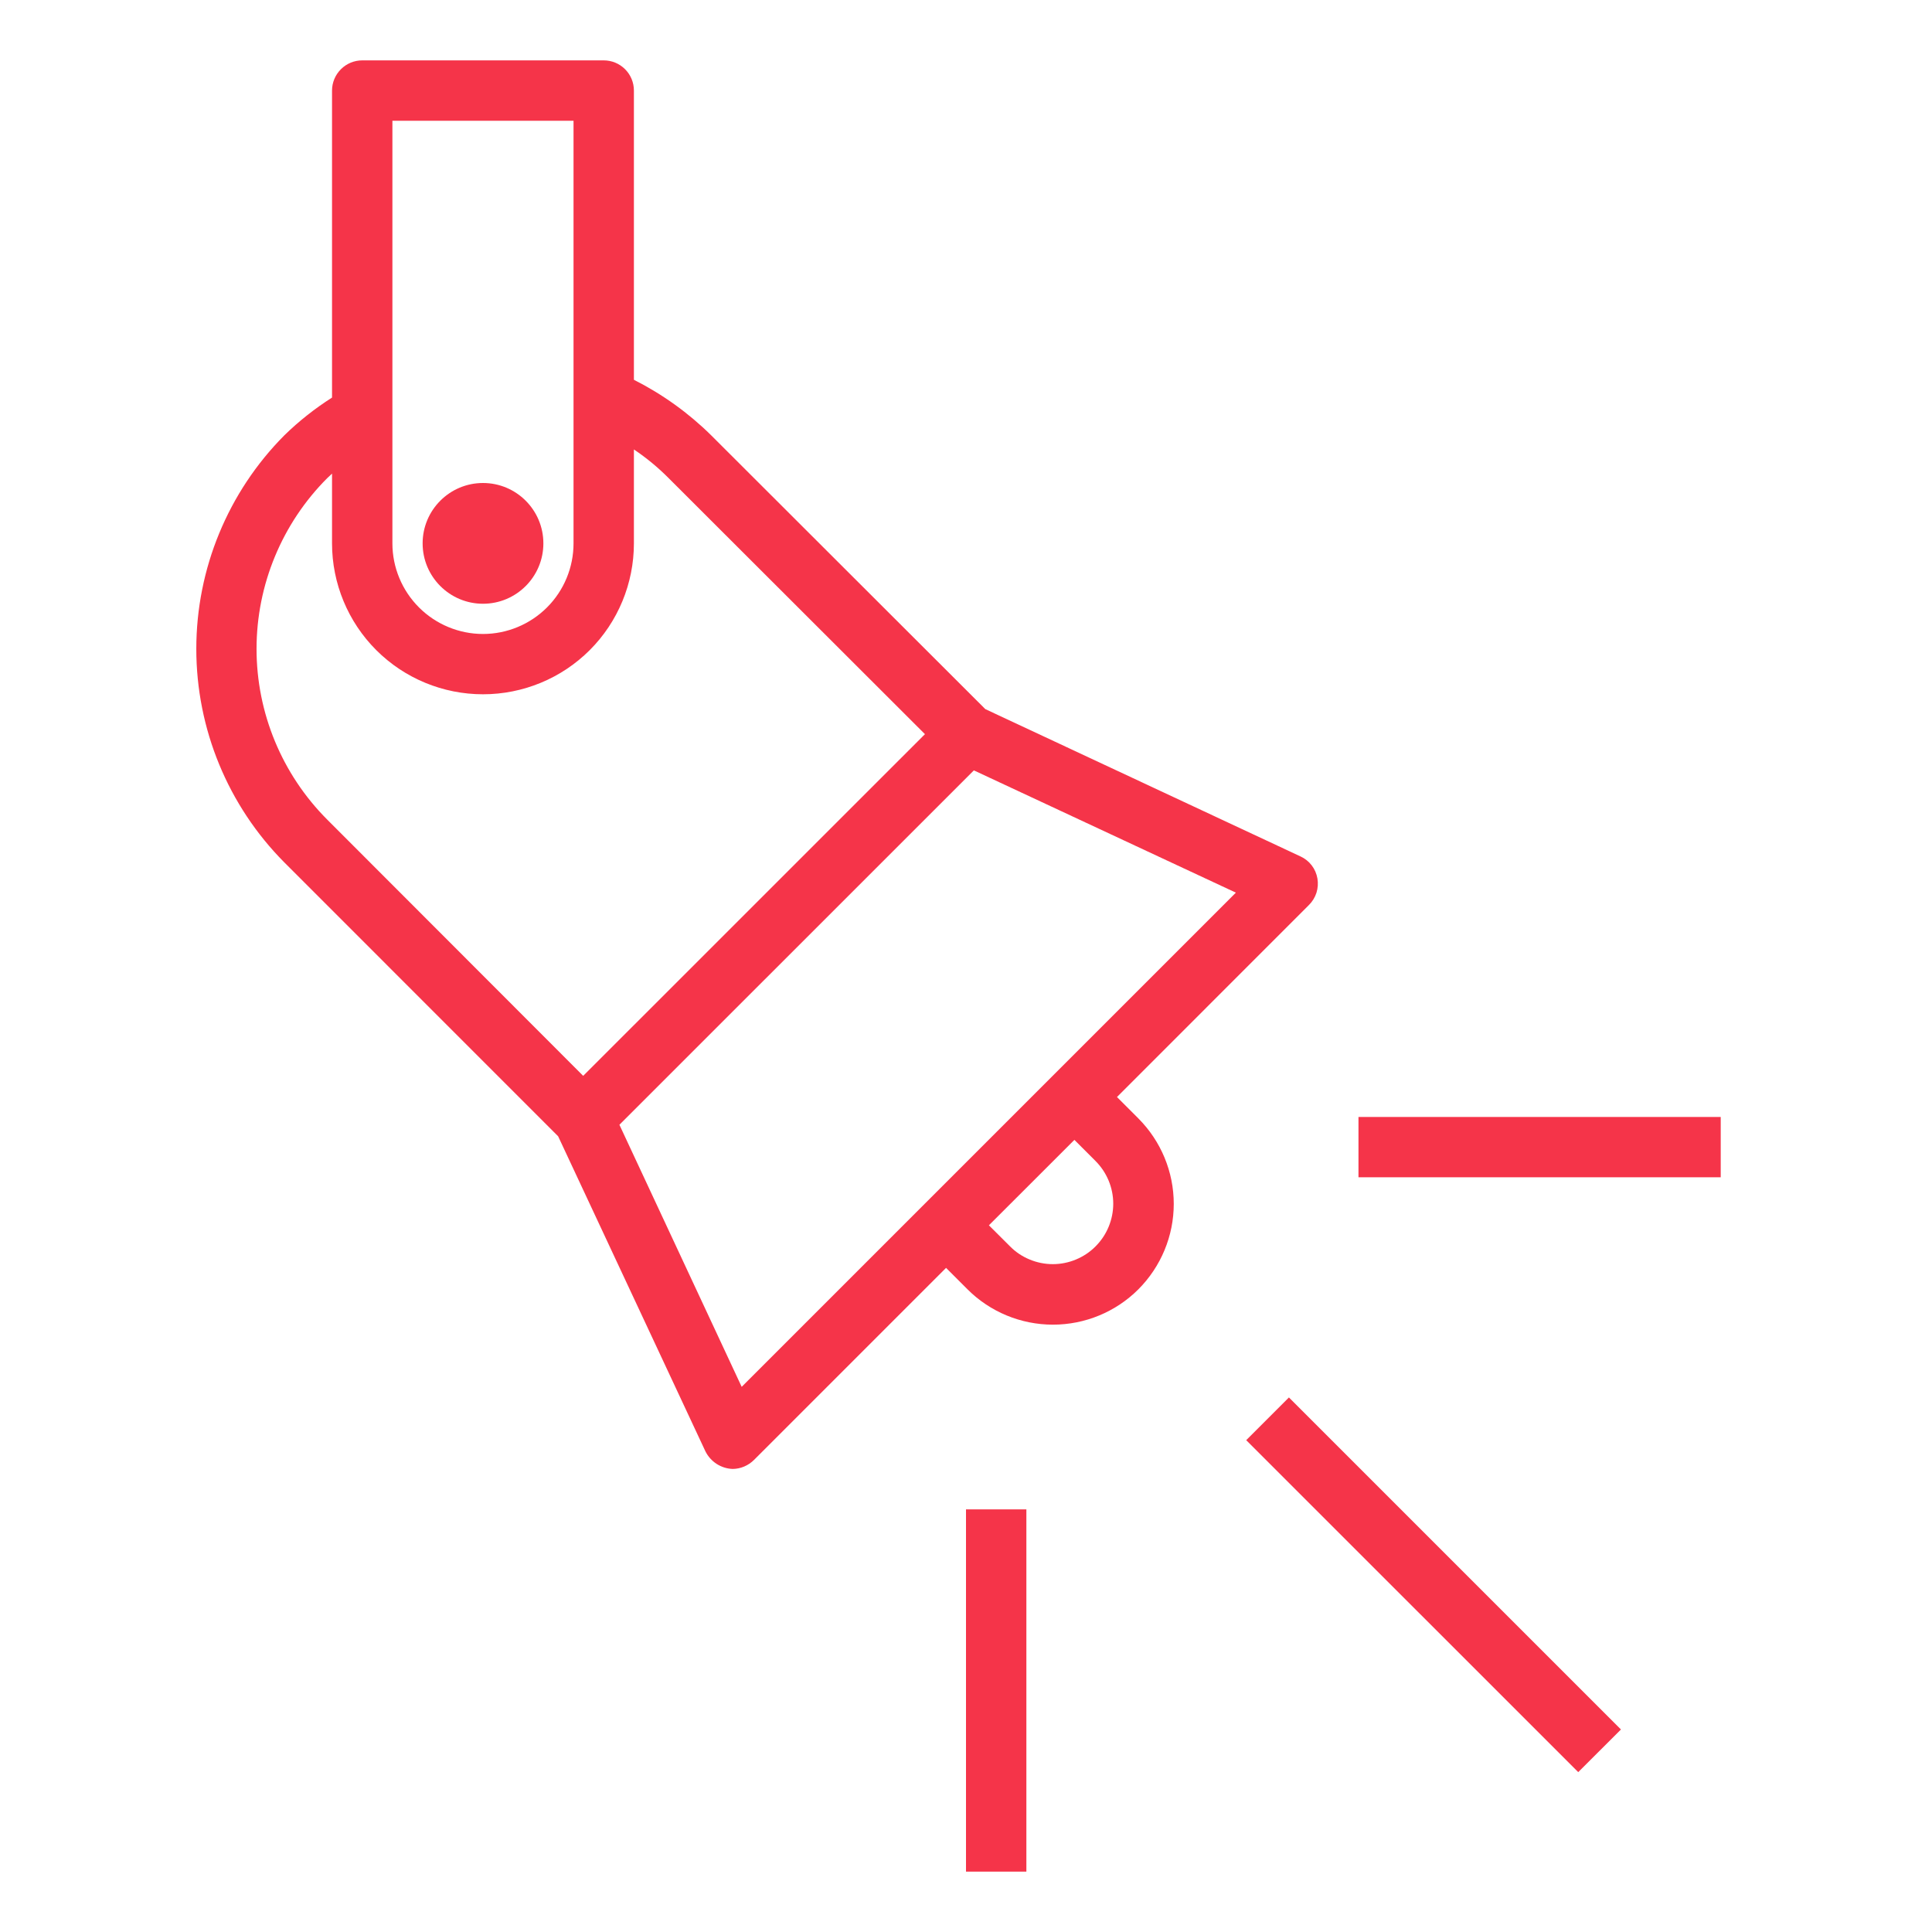<svg width="28" height="28" viewBox="0 0 28 28" fill="none" xmlns="http://www.w3.org/2000/svg">
<path d="M19.093 12.731C19.081 12.662 19.053 12.597 19.01 12.541C18.967 12.485 18.911 12.441 18.848 12.412L14.28 10.277L10.307 6.309C9.978 5.984 9.6 5.713 9.187 5.504V1.312C9.187 1.196 9.141 1.085 9.059 1.003C8.977 0.921 8.866 0.875 8.75 0.875H5.25C5.134 0.875 5.023 0.921 4.941 1.003C4.859 1.085 4.812 1.196 4.812 1.312V5.762C4.564 5.92 4.332 6.103 4.121 6.309C3.304 7.131 2.845 8.244 2.845 9.404C2.845 10.564 3.304 11.677 4.121 12.499L8.089 16.468L10.224 21.035C10.261 21.109 10.317 21.171 10.386 21.216C10.456 21.261 10.536 21.286 10.618 21.289C10.735 21.288 10.846 21.24 10.929 21.157L13.711 18.375L14.022 18.686C14.35 19.014 14.796 19.198 15.26 19.198C15.724 19.198 16.17 19.014 16.498 18.686C16.826 18.357 17.011 17.912 17.011 17.448C17.011 16.983 16.826 16.538 16.498 16.209L16.188 15.899L18.97 13.116C19.02 13.067 19.057 13.006 19.079 12.939C19.1 12.872 19.105 12.8 19.093 12.731ZM5.687 1.75H8.312V7.875C8.312 8.223 8.174 8.557 7.928 8.803C7.682 9.049 7.348 9.188 7 9.188C6.652 9.188 6.318 9.049 6.072 8.803C5.826 8.557 5.687 8.223 5.687 7.875V1.75ZM4.742 11.878C4.087 11.222 3.718 10.332 3.718 9.404C3.718 8.476 4.087 7.586 4.742 6.93C4.764 6.908 4.791 6.886 4.812 6.864V7.875C4.812 8.455 5.043 9.012 5.453 9.422C5.863 9.832 6.42 10.062 7 10.062C7.58 10.062 8.137 9.832 8.547 9.422C8.957 9.012 9.187 8.455 9.187 7.875V6.514C9.369 6.636 9.537 6.775 9.691 6.93L13.405 10.64L8.452 15.592L4.742 11.878ZM15.877 18.064C15.796 18.146 15.699 18.21 15.593 18.254C15.487 18.298 15.373 18.321 15.258 18.321C15.143 18.321 15.029 18.298 14.923 18.254C14.816 18.21 14.72 18.146 14.639 18.064L14.332 17.758L15.571 16.52L15.877 16.826C15.958 16.907 16.023 17.004 16.067 17.11C16.111 17.216 16.134 17.33 16.134 17.445C16.134 17.56 16.111 17.674 16.067 17.78C16.023 17.887 15.958 17.983 15.877 18.064ZM10.749 20.099L8.977 16.301L14.114 11.165L17.911 12.937L10.749 20.099Z" fill="#F53449"/>
<path d="M7 8.75C7.483 8.75 7.875 8.358 7.875 7.875C7.875 7.392 7.483 7 7 7C6.517 7 6.125 7.392 6.125 7.875C6.125 8.358 6.517 8.75 7 8.75Z" fill="#F53449"/>
<path d="M18.061 20.872L18.68 20.253L23.492 25.065L22.873 25.683L18.061 20.872Z" fill="#F53449"/>
<path d="M19.688 16.188H24.938V17.062H19.688V16.188Z" fill="#F53449"/>
<path d="M14 21.875H14.875V27.125H14V21.875Z" fill="#F53449"/>
</svg>
